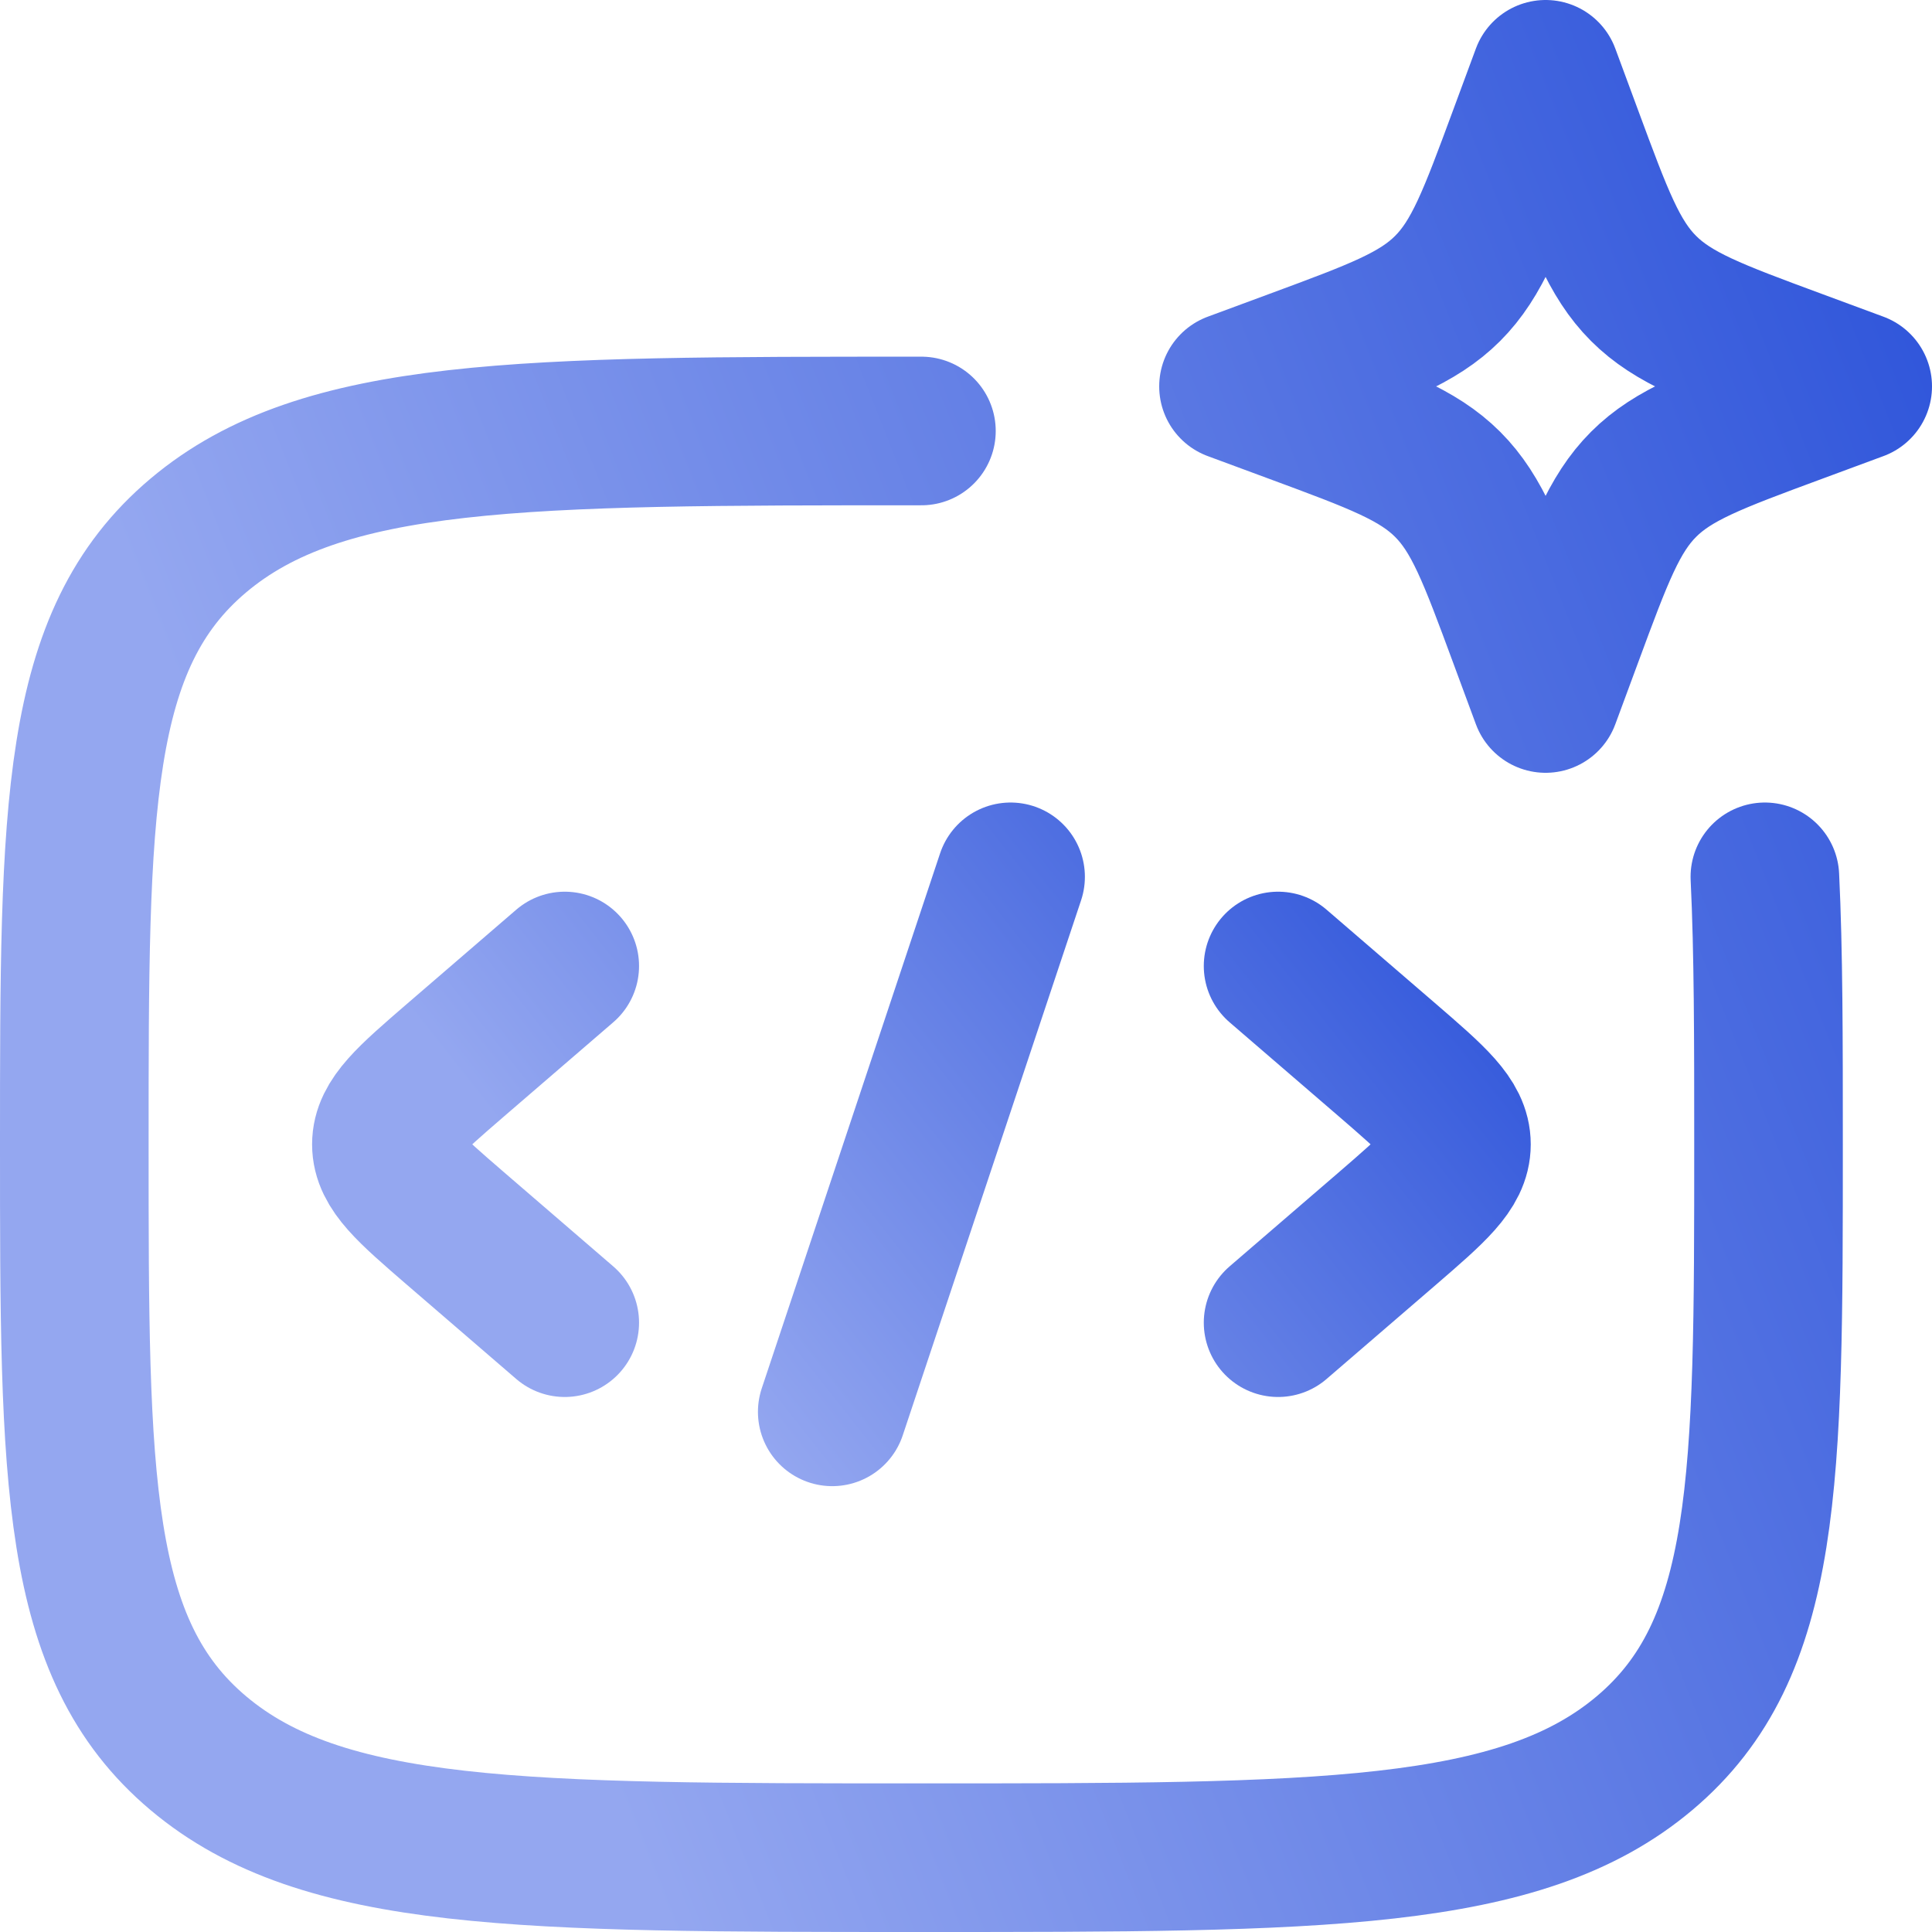 <svg width="52" height="52" viewBox="0 0 52 52" fill="none" xmlns="http://www.w3.org/2000/svg">
<path d="M24.8 11.6C14.053 11.6 8.677 11.6 5.338 14.413C2 17.226 2 21.75 2 30.8C2 39.85 2 44.377 5.338 47.187C8.677 49.998 14.05 50 24.8 50C35.547 50 40.923 50 44.262 47.187C47.6 44.374 47.6 39.85 47.6 30.8C47.6 27.992 47.6 25.621 47.502 23.6M41.6 2L42.219 3.673C43.03 5.866 43.436 6.963 44.235 7.762C45.037 8.564 46.134 8.97 48.327 9.781L50 10.4L48.327 11.019C46.134 11.83 45.037 12.236 44.238 13.035C43.436 13.837 43.03 14.934 42.219 17.127L41.6 18.8L40.981 17.127C40.17 14.934 39.764 13.837 38.965 13.038C38.163 12.236 37.066 11.83 34.873 11.019L33.2 10.4L34.873 9.781C37.066 8.97 38.163 8.564 38.962 7.765C39.764 6.963 40.17 5.866 40.981 3.673L41.6 2Z" stroke="url(#paint0_linear_4579_2793)" stroke-width="4" stroke-linecap="round" stroke-linejoin="round"/>
<path d="M34.4 26L37.345 28.537C38.581 29.605 39.2 30.138 39.2 30.8C39.2 31.462 38.581 31.995 37.345 33.063L34.4 35.6M15.2 26L12.256 28.537C11.02 29.605 10.4 30.138 10.4 30.8C10.4 31.462 11.02 31.995 12.256 33.063L15.2 35.6M27.2 23.6L22.4 38" stroke="url(#paint1_linear_4579_2793)" stroke-width="4" stroke-linecap="round" stroke-linejoin="round"/>
<defs>
<linearGradient id="paint0_linear_4579_2793" x1="-1.771" y1="2" x2="42.996" y2="-15.706" gradientUnits="userSpaceOnUse">
<stop stop-color="#94A7F0"/>
<stop offset="1" stop-color="#2F55DA"/>
</linearGradient>
<linearGradient id="paint1_linear_4579_2793" x1="8.138" y1="23.6" x2="27.244" y2="8.486" gradientUnits="userSpaceOnUse">
<stop stop-color="#94A7F0"/>
<stop offset="1" stop-color="#2F55DA"/>
</linearGradient>
</defs>
</svg>
